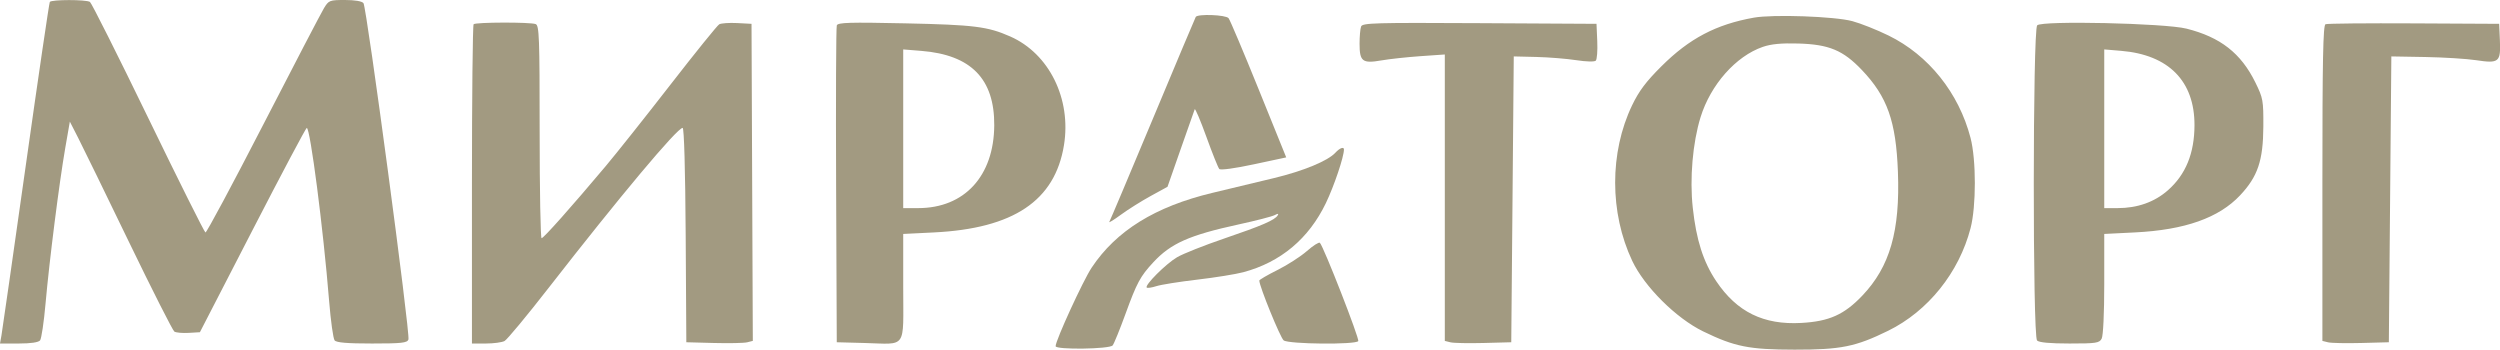 <?xml version="1.0" encoding="UTF-8"?> <svg xmlns="http://www.w3.org/2000/svg" width="143" height="20" viewBox="0 0 143 20" fill="none"><path fill-rule="evenodd" clip-rule="evenodd" d="M2.849 0.111C2.811 0.172 2.192 4.383 1.474 9.469C0.755 14.555 0.13 18.927 0.084 19.183L0 19.649H1.074C1.761 19.649 2.2 19.584 2.292 19.47C2.371 19.371 2.512 18.419 2.606 17.354C2.821 14.924 3.389 10.44 3.733 8.462L3.995 6.956L4.472 7.888C4.735 8.401 6.041 11.078 7.375 13.837C8.71 16.596 9.879 18.904 9.972 18.966C10.066 19.028 10.434 19.061 10.789 19.041L11.434 19.003L14.446 13.16C16.102 9.946 17.498 7.316 17.547 7.316C17.746 7.313 18.493 13.094 18.825 17.211C18.918 18.355 19.059 19.371 19.14 19.47C19.244 19.597 19.858 19.649 21.281 19.649C22.975 19.649 23.289 19.614 23.363 19.42C23.477 19.123 20.975 0.416 20.79 0.179C20.704 0.069 20.296 0 19.733 0C18.853 0 18.805 0.019 18.532 0.466C18.375 0.723 16.811 3.723 15.056 7.133C13.3 10.543 11.814 13.318 11.752 13.298C11.69 13.279 10.215 10.327 8.475 6.739C6.734 3.151 5.235 0.168 5.145 0.11C4.925 -0.031 2.936 -0.03 2.849 0.111ZM68.397 0.968C68.361 1.027 67.254 3.657 65.936 6.813C64.618 9.968 63.501 12.613 63.453 12.691C63.405 12.768 63.701 12.586 64.111 12.285C64.52 11.985 65.289 11.502 65.818 11.212L66.781 10.685L67.533 8.534C67.946 7.35 68.308 6.323 68.337 6.251C68.365 6.179 68.666 6.889 69.006 7.829C69.345 8.769 69.677 9.596 69.744 9.667C69.815 9.743 70.629 9.633 71.718 9.399L73.572 9.003L71.996 5.111C71.129 2.97 70.355 1.138 70.275 1.04C70.119 0.846 68.507 0.785 68.397 0.968ZM100.318 1.01C98.158 1.397 96.631 2.2 95.034 3.791C94.147 4.674 93.749 5.204 93.353 6.03C92.062 8.724 92.065 12.166 93.361 14.916C94.06 16.399 95.872 18.202 97.421 18.956C99.224 19.833 100.048 19.997 102.651 20C105.306 20.002 106.135 19.835 108.002 18.92C110.278 17.804 112.058 15.589 112.716 13.051C113.043 11.793 113.042 9.144 112.715 7.888C112.044 5.313 110.315 3.153 108.024 2.032C107.356 1.705 106.423 1.334 105.949 1.208C104.924 0.936 101.422 0.813 100.318 1.01ZM27.091 1.386C27.038 1.439 26.995 5.57 26.995 10.566V19.649H27.794C28.233 19.649 28.712 19.584 28.86 19.506C29.007 19.427 30.145 18.055 31.388 16.458C35.442 11.25 38.738 7.315 39.047 7.315C39.13 7.315 39.198 9.681 39.221 13.446L39.258 19.577L40.836 19.619C41.703 19.642 42.559 19.624 42.737 19.58L43.061 19.499L43.024 10.431L42.987 1.363L42.162 1.319C41.709 1.296 41.248 1.328 41.139 1.391C41.029 1.454 39.773 3.009 38.348 4.845C36.922 6.682 35.255 8.779 34.644 9.506C32.681 11.84 31.093 13.625 30.979 13.625C30.918 13.625 30.868 10.889 30.868 7.545C30.868 2.133 30.843 1.455 30.641 1.378C30.332 1.259 27.21 1.267 27.091 1.386ZM47.865 1.451C47.823 1.56 47.806 5.683 47.826 10.613L47.863 19.577L49.441 19.619C51.906 19.684 51.664 20.03 51.664 16.441V13.382L53.421 13.295C57.97 13.071 60.34 11.483 60.858 8.31C61.291 5.657 60.013 3.068 57.785 2.086C56.494 1.516 55.721 1.42 51.774 1.335C48.589 1.267 47.928 1.286 47.865 1.451ZM77.855 1.516C77.806 1.642 77.767 2.086 77.767 2.504C77.767 3.517 77.934 3.644 79.011 3.456C79.471 3.376 80.476 3.267 81.245 3.213L82.643 3.116V11.308V19.5L82.966 19.58C83.143 19.625 83.999 19.642 84.866 19.619L86.444 19.577L86.516 11.402L86.587 3.227L87.878 3.258C88.588 3.275 89.615 3.358 90.161 3.442C90.735 3.531 91.206 3.542 91.279 3.469C91.349 3.399 91.387 2.897 91.363 2.352L91.32 1.363L84.631 1.325C78.625 1.292 77.933 1.311 77.855 1.516ZM116.527 1.448C116.272 1.714 116.265 19.222 116.52 19.477C116.634 19.591 117.258 19.649 118.379 19.649C119.901 19.649 120.081 19.622 120.215 19.372C120.303 19.207 120.363 17.932 120.363 16.238V13.382L122.12 13.294C124.972 13.153 126.919 12.465 128.137 11.169C129.144 10.098 129.453 9.183 129.463 7.24C129.47 5.739 129.448 5.613 129.004 4.711C128.182 3.042 127.005 2.123 125.063 1.637C123.819 1.326 116.793 1.17 116.527 1.448ZM133.02 1.385C132.88 1.442 132.841 3.397 132.841 10.479V19.5L133.164 19.58C133.341 19.625 134.197 19.642 135.064 19.619L136.642 19.577L136.714 11.402L136.785 3.227L138.722 3.261C139.786 3.28 141.101 3.362 141.642 3.444C142.942 3.641 143.049 3.551 142.994 2.308L142.952 1.363L138.076 1.337C135.394 1.323 133.119 1.344 133.02 1.385ZM100.831 2.682C99.292 3.212 97.846 4.847 97.272 6.704C96.821 8.163 96.644 10.213 96.826 11.878C97.026 13.725 97.428 14.982 98.172 16.089C99.353 17.845 100.876 18.592 103.032 18.472C104.627 18.384 105.484 18.001 106.52 16.915C108.103 15.256 108.69 13.216 108.561 9.824C108.452 6.933 107.954 5.528 106.498 4.002C105.424 2.875 104.619 2.54 102.866 2.489C101.896 2.461 101.309 2.517 100.831 2.682ZM51.664 7.366V11.904H52.519C55.167 11.904 56.852 10.071 56.871 7.171C56.888 4.512 55.545 3.139 52.704 2.911L51.664 2.827V7.366ZM120.363 7.365V11.904H121.126C122.262 11.904 123.239 11.558 124.004 10.884C125.024 9.987 125.521 8.768 125.525 7.161C125.53 4.639 124.049 3.136 121.332 2.908L120.363 2.827V7.365ZM74.755 14.36C74.4 14.671 73.642 15.16 73.07 15.445C72.498 15.73 72.031 16.002 72.032 16.049C72.038 16.384 73.237 19.326 73.426 19.47C73.714 19.688 77.56 19.724 77.692 19.51C77.773 19.38 75.71 14.098 75.497 13.889C75.444 13.836 75.11 14.048 74.755 14.36Z" fill="#A29A81"></path><path d="M72.868 10.187C74.565 9.779 75.966 9.198 76.392 8.727C76.627 8.468 76.874 8.377 76.874 8.549C76.874 8.969 76.315 10.628 75.841 11.616C74.863 13.651 73.255 14.998 71.119 15.57C70.695 15.684 69.51 15.875 68.484 15.995C67.459 16.115 66.406 16.283 66.144 16.368C65.882 16.453 65.634 16.489 65.593 16.448C65.462 16.316 66.693 15.086 67.332 14.712C67.67 14.514 68.883 14.032 70.028 13.642C72.189 12.905 72.915 12.591 73.082 12.322C73.152 12.209 73.102 12.204 72.912 12.305C72.764 12.383 71.837 12.623 70.851 12.837C68.024 13.453 66.973 13.92 65.964 15.009C65.222 15.81 65.027 16.173 64.374 17.967C64.051 18.853 63.723 19.658 63.644 19.757C63.473 19.972 60.381 20.014 60.381 19.802C60.381 19.469 61.949 16.052 62.442 15.311C63.846 13.199 66.076 11.817 69.345 11.033C70.37 10.787 71.956 10.406 72.868 10.187Z" fill="#A29A81"></path></svg> 